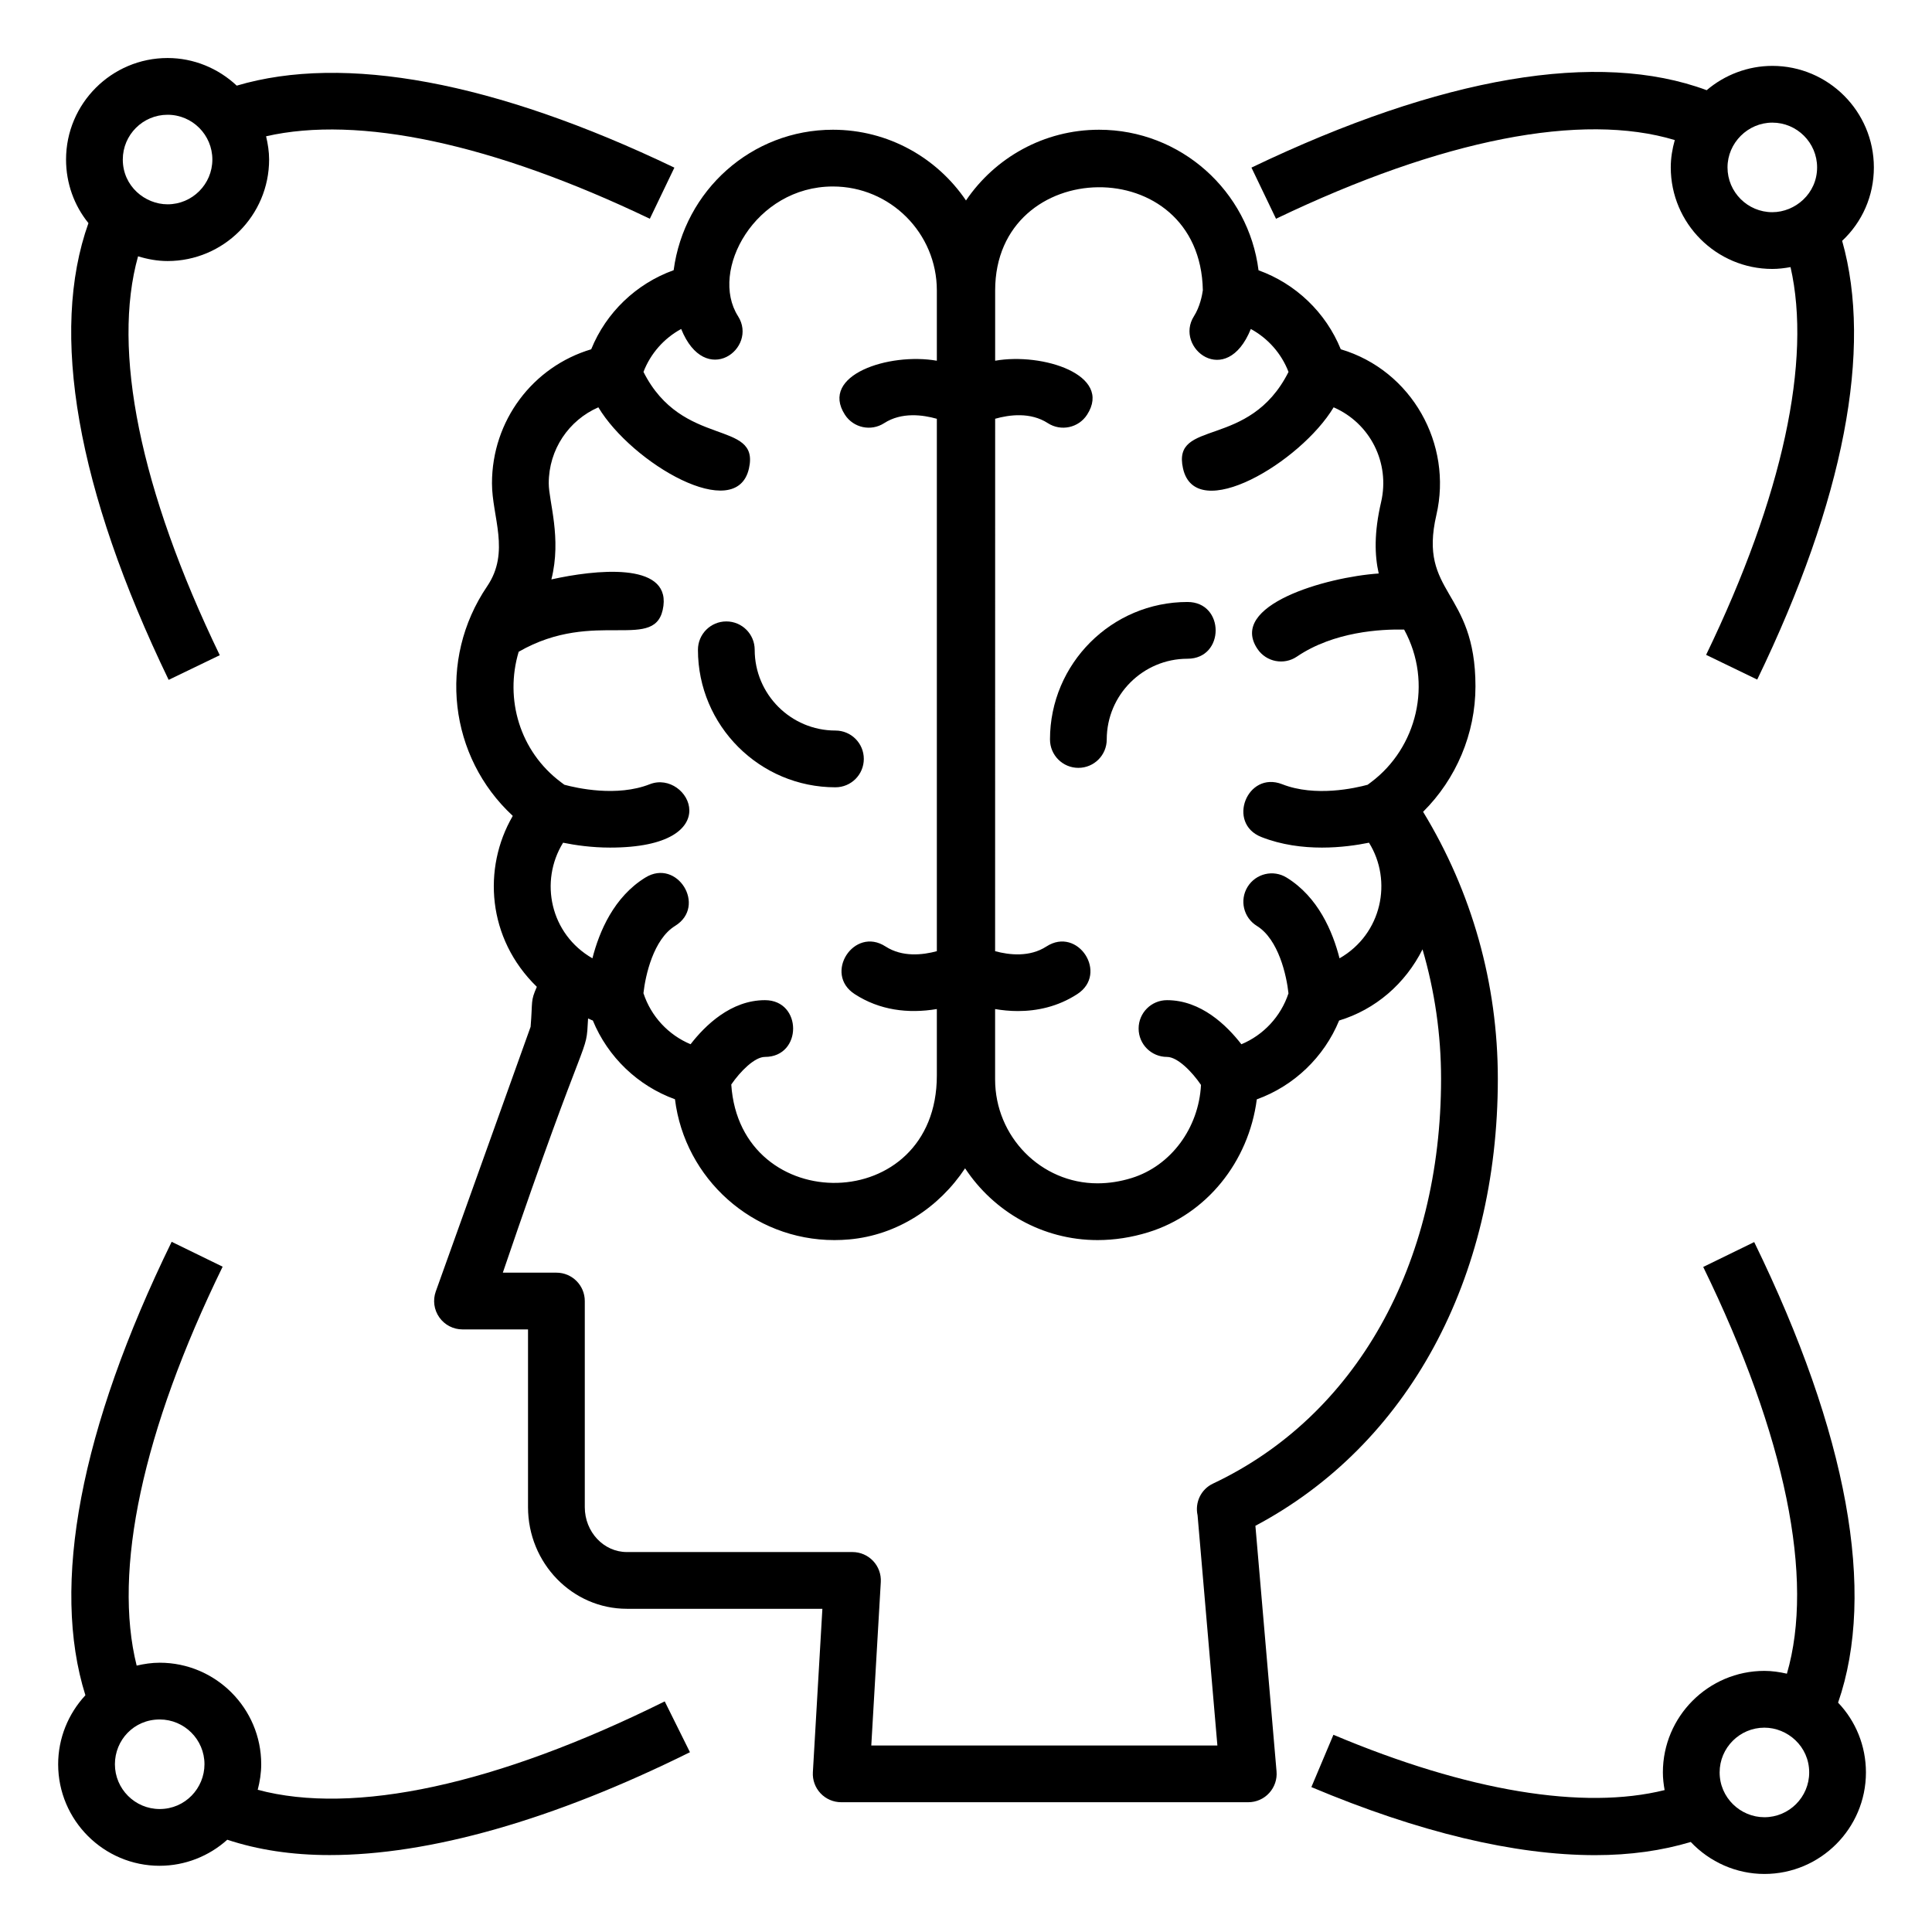 <?xml version="1.0" encoding="UTF-8"?>
<!-- Uploaded to: ICON Repo, www.svgrepo.com, Generator: ICON Repo Mixer Tools -->
<svg fill="#000000" width="800px" height="800px" version="1.1" viewBox="144 144 512 512" xmlns="http://www.w3.org/2000/svg">
 <g>
  <path d="m540.94 429.87c0-25.227-6.883-49.523-19.805-70.734 8.754-8.691 13.879-20.695 13.879-33.246 0-25.73-15.242-24.418-10.355-45.434 4.34-18.723-6.484-38.285-25.34-43.898-3.949-9.738-11.934-17.375-21.797-20.93-2.637-20.973-20.582-37.246-42.254-37.246-14.656 0-27.605 7.441-35.27 18.746-7.664-11.305-20.613-18.746-35.27-18.746-21.539 0-39.391 16.066-42.203 37.223-9.883 3.547-17.895 11.199-21.848 20.957-15.488 4.625-26.297 18.895-26.297 35.527 0 8.828 4.902 18.176-1.277 27.281-13.219 19.48-10.055 45.266 6.762 60.816-0.008 0.035-0.016 0.082-0.023 0.125-7.965 13.75-6.758 32.387 6.426 45.207-1.727 3.941-1.066 3.547-1.652 10.598l-25.129 70.137c-0.824 2.297-0.477 4.859 0.934 6.859 1.402 2.004 3.699 3.195 6.144 3.195h17.367v47.105c0 14.855 11.75 26.934 26.188 26.934h51.82l-2.519 43.312c-0.125 2.062 0.617 4.09 2.035 5.594 1.426 1.504 3.398 2.356 5.473 2.356h107.88c2.109 0 4.121-0.883 5.535-2.438 1.426-1.551 2.137-3.629 1.953-5.727l-5.602-65.09c40.344-21.422 64.246-65.273 64.246-118.48zm-78.176-208.94c-0.172 1.301-0.785 4.398-2.344 6.852-5.344 8.367 8.582 19.438 15.059 3.402 4.539 2.473 8.113 6.488 9.992 11.379-10.422 20.723-30.949 12.262-27.961 25.574 3.348 15.023 31.207-1.672 39.918-16.195 9.699 4.234 14.984 14.707 12.578 25.117-1.879 8.078-1.73 14.07-0.633 18.922-14.008 0.953-39.992 8.426-32.113 20.023 2.344 3.453 7.035 4.32 10.441 1.996 9.816-6.656 22.344-7.293 28.41-7.152 7.715 14.121 3.375 31.355-8.773 40.445l-0.902 0.676c-3.211 0.879-13.883 3.316-22.656-0.148-9.289-3.609-14.75 10.359-5.508 13.996 5.352 2.109 10.965 2.805 16.051 2.805 4.879 0 9.262-0.645 12.473-1.297 6.285 10.082 3.461 24.184-7.805 30.641-1.816-7.102-5.664-16.246-14.023-21.398-3.539-2.18-8.164-1.078-10.348 2.461-2.172 3.531-1.078 8.164 2.461 10.348 5.754 3.547 7.883 13.18 8.379 17.871-2.023 6.141-6.629 11.051-12.48 13.492-3.871-4.992-10.695-11.684-19.715-11.684-4.156 0-7.519 3.363-7.519 7.519s3.363 7.519 7.519 7.519c2.773 0 6.621 3.902 9.012 7.422-0.598 11.414-7.941 21.441-18.391 24.676-3.027 0.934-6.059 1.402-9.031 1.402-14.965 0-27.141-12.359-27.141-27.543v-18.637c1.879 0.312 3.891 0.527 6.016 0.527 5.008 0 10.539-1.109 15.75-4.488 8.352-5.398 0.195-18.035-8.164-12.629-4.461 2.891-9.855 2.258-13.602 1.25l0.012-141.1c3.738-1.059 9.355-1.82 13.961 1.164 3.481 2.246 8.145 1.254 10.398-2.231 6.82-10.551-11.77-16.52-24.359-14.312v-18.629c0-35.867 54.371-37.031 55.039-0.035zm-181.31 95.797c20.293-11.715 36.727 0.547 38.363-12.188 1.48-11.699-18.195-9.547-29.695-6.988 2.777-10.973-0.699-20.707-0.699-25.461 0-8.977 5.316-16.723 13.148-20.148 8.91 14.855 36.609 31.023 39.914 16.188 2.941-13.098-17.684-5.176-27.957-25.574 1.883-4.891 5.453-8.906 9.992-11.375 6.398 15.84 20.488 5.098 15.059-3.402-7.641-12.023 4.512-34.359 25.152-34.359 15.188 0 27.543 12.359 27.543 27.543v18.633c-12.695-2.219-31.148 3.805-24.359 14.312 2.254 3.488 6.91 4.481 10.398 2.231 4.598-2.973 10.211-2.219 13.961-1.156v141.09c-3.734 1.008-9.133 1.645-13.602-1.25-8.344-5.402-16.527 7.227-8.164 12.629 6.559 4.25 14.078 5.234 21.766 3.957v17.609c0 37.309-52.164 37.773-54.48 2.387 2.398-3.492 6.191-7.312 8.93-7.312 9.957 0 9.945-15.039 0-15.039-9.02 0-15.844 6.688-19.715 11.68-5.867-2.449-10.48-7.371-12.488-13.531 0.516-4.703 2.648-14.297 8.387-17.828 8.492-5.231 0.551-18.027-7.887-12.809-8.352 5.148-12.203 14.297-14.023 21.395-11.18-6.414-14.105-20.387-7.773-30.633 3.207 0.652 7.578 1.293 12.445 1.293 31.727 0 20.793-20.785 10.547-16.801-8.742 3.449-19.422 1.02-22.656 0.145l-0.902-0.676c-10.926-8.168-14.953-22.047-11.203-34.555zm183.99 220.45c-3.172 1.496-4.824 4.981-4.074 8.402l5.25 60.992h-91.719l2.519-43.312c0.125-2.062-0.617-4.09-2.035-5.594-1.426-1.504-3.398-2.356-5.473-2.356h-59.789c-6.144 0-11.148-5.34-11.148-11.895v-54.625c0-4.156-3.363-7.519-7.519-7.519h-14.203c23.051-67.723 22.004-56.57 22.594-67.363 0.434 0.152 0.82 0.402 1.262 0.539 3.988 9.707 11.961 17.324 21.766 20.871 2.598 21.008 20.562 37.32 42.254 37.32 1.293 0 2.598-0.059 3.914-0.176 12.773-1.145 23.801-8.449 30.715-18.844 7.566 11.453 20.473 19.02 35.105 19.02 4.481 0 9.012-0.699 13.469-2.078 15.371-4.75 26.574-18.629 28.734-35.219 9.824-3.539 17.816-11.168 21.816-20.891 9.625-2.914 17.535-9.75 22.102-18.859 3.223 11.02 4.914 22.535 4.914 34.285 0.004 49.324-22.598 89.441-60.453 107.3z"/>
  <path d="m365.4 352.64c4.156 0 7.519-3.363 7.519-7.519s-3.363-7.519-7.519-7.519c-11.801 0-21.398-9.598-21.398-21.398 0-4.156-3.363-7.519-7.519-7.519s-7.519 3.363-7.519 7.519c0 20.094 16.348 36.438 36.438 36.438z"/>
  <path d="m422.26 339.97c0 4.156 3.363 7.519 7.519 7.519s7.519-3.363 7.519-7.519c0-11.801 9.598-21.398 21.398-21.398 9.957 0 9.945-15.039 0-15.039-20.09 0-36.438 16.344-36.438 36.438z"/>
  <path d="m316.21 201.98 6.508-13.555c-47.672-22.852-87.512-30.156-115.98-21.73-4.922-4.613-11.418-7.32-18.328-7.32-14.836 0-26.906 12.07-26.906 26.902 0 6.281 2.144 12.184 5.934 16.852-10.348 28.973-3.074 70.633 21.258 121.04l13.543-6.535c-21.184-43.891-28.609-80.867-21.652-105.71 2.531 0.777 5.156 1.254 7.824 1.254 14.832 0 26.906-12.074 26.906-26.906 0-2.078-0.324-4.137-0.801-6.156 24.508-5.606 60.098 1.918 101.7 21.859zm-127.8-3.836c-5.953 0-11.867-4.781-11.867-11.867 0-6.543 5.324-11.863 11.867-11.863 6.613 0 11.867 5.375 11.867 11.867-0.004 6.539-5.324 11.863-11.867 11.863z"/>
  <path d="m613.68 161.46c-6.43 0-12.602 2.363-17.391 6.441-28.746-10.672-70.262-3.644-120.64 20.516l6.508 13.555c44.105-21.152 81.082-28.277 105.68-20.855-0.66 2.336-1.066 4.754-1.066 7.25 0 14.832 12.074 26.906 26.914 26.906 1.645 0 3.246-0.199 4.824-0.488 5.648 24.738-2.043 60.707-22.371 102.76l13.543 6.551c23.043-47.668 30.625-87.586 22.508-116.27 5.324-4.984 8.406-11.91 8.406-19.461-0.008-14.832-12.078-26.906-26.914-26.906zm-11.871 26.906c0-6.484 5.383-11.867 11.875-11.867 6.543 0 11.867 5.324 11.867 11.867 0 6.961-5.84 11.867-11.867 11.867-6.551 0-11.875-5.324-11.875-11.867z"/>
  <path d="m186.32 638.45c6.731 0 13.102-2.57 17.91-6.902 8.062 2.668 17.105 4.066 27.113 4.066 26.441 0 59.172-9.238 95.5-27.258l-6.684-13.469c-44.586 22.125-82.41 30.258-107.86 23.426 0.562-2.18 0.926-4.434 0.926-6.769 0-14.832-12.074-26.906-26.906-26.906-2.078 0-4.109 0.305-6.102 0.766-6.305-25.148 1.52-62.152 22.785-105.72l-13.512-6.594c-24.215 49.605-32.039 90.969-22.859 120.17-4.566 4.93-7.219 11.41-7.219 18.289 0 14.836 12.07 26.906 26.906 26.906zm11.867-26.906c0 6.316-5.086 11.867-11.867 11.867-6.543 0-11.867-5.324-11.867-11.867 0-6.383 5.012-11.867 11.867-11.867 6.543 0 11.867 5.324 11.867 11.867z"/>
  <path d="m631.11 595.22c10.152-29.262 2.543-71.262-22.227-122.06l-13.512 6.594c21.902 44.918 29.508 82.656 22.176 107.79-1.945-0.445-3.93-0.742-5.961-0.742-14.832 0-26.906 12.074-26.906 26.906 0 1.586 0.188 3.144 0.461 4.684-21.488 5.352-52.195 0.344-87.77-14.656l-5.844 13.863c28.441 11.977 53.863 18.035 75.203 18.035 9.258 0 17.707-1.199 25.336-3.492 5.019 5.316 12.055 8.477 19.52 8.477 14.832 0 26.906-12.074 26.906-26.906 0-7.043-2.715-13.621-7.383-18.496zm-19.523 30.363c-6.375 0-11.867-5.195-11.867-11.867 0-6.543 5.324-11.867 11.867-11.867 6.102 0 11.867 4.938 11.867 11.867 0 6.543-5.324 11.867-11.867 11.867z"/>
 </g>
</svg>